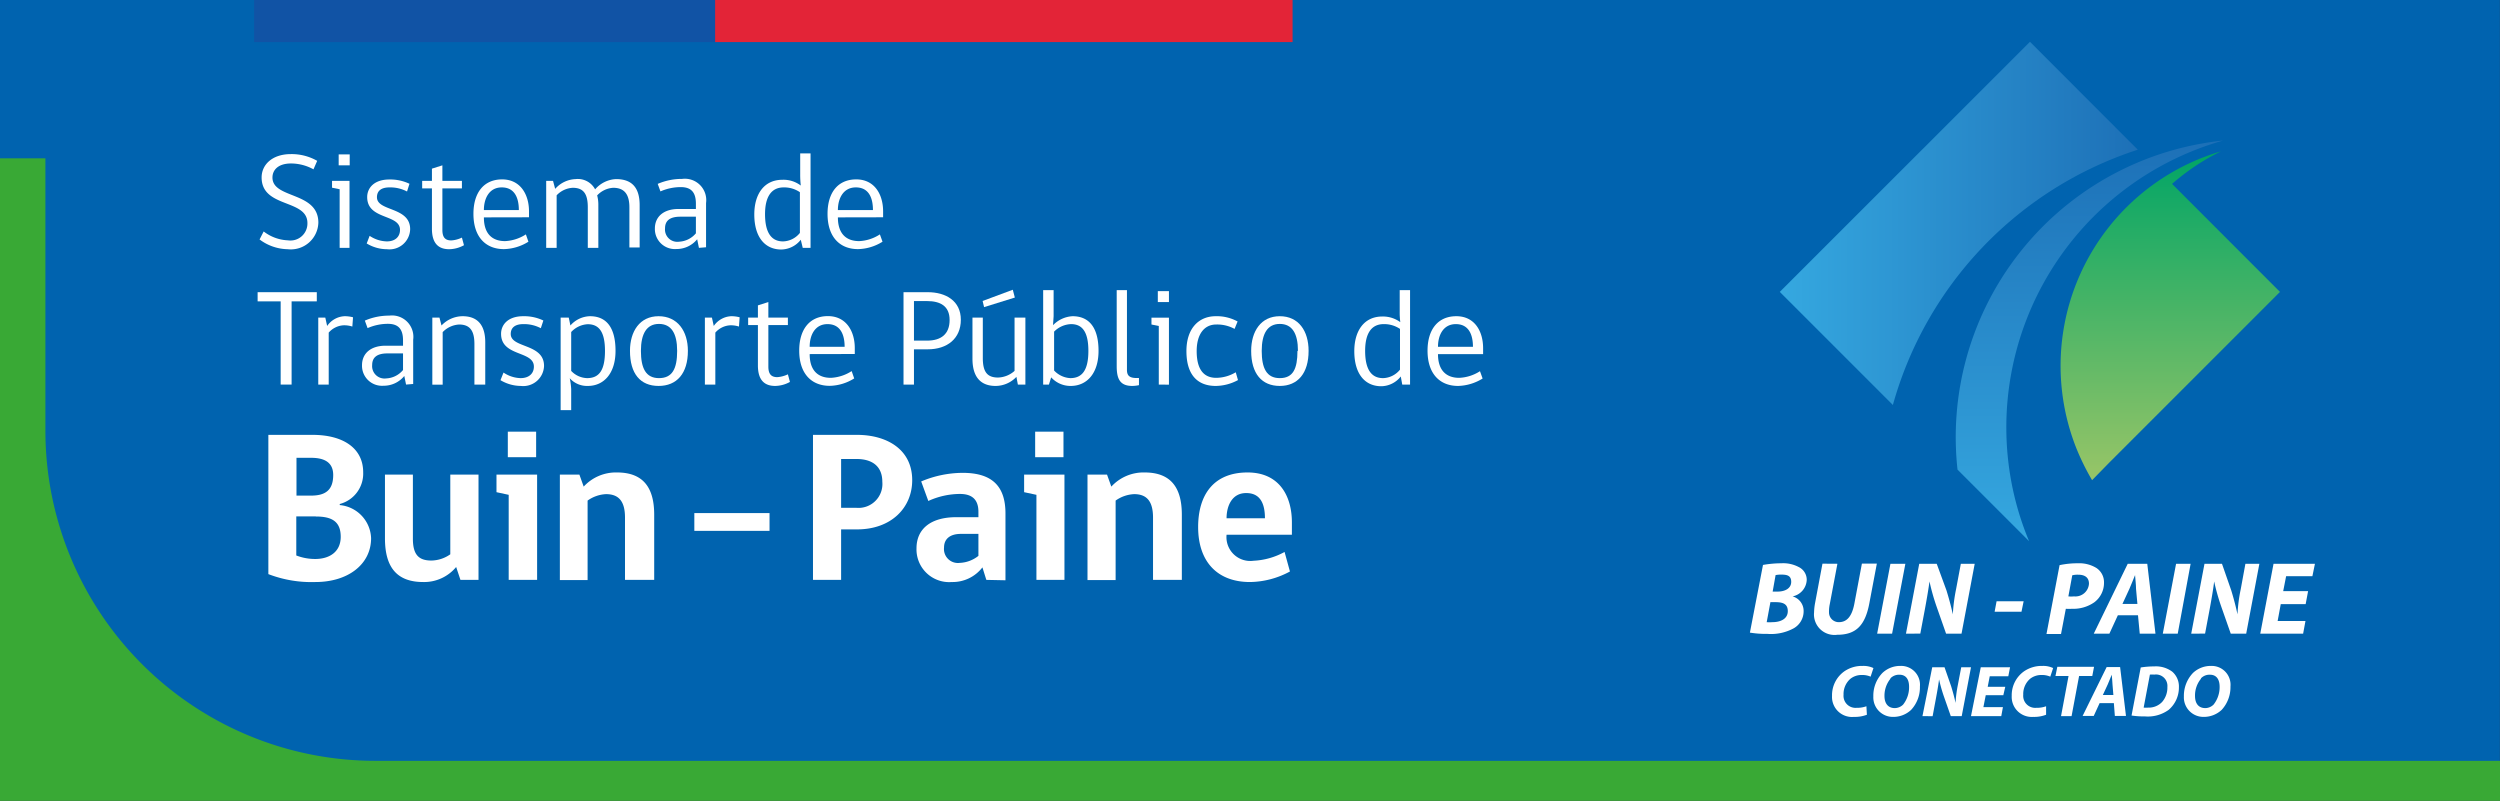 <svg id="Capa_1" data-name="Capa 1" xmlns="http://www.w3.org/2000/svg" xmlns:xlink="http://www.w3.org/1999/xlink" viewBox="0 0 256 82"><rect x="0" y="0" width="256" height="82" fill="#333333" stroke="none"/><defs><style>.cls-1{fill:#0063af;}.cls-2{fill:#fff;}.cls-3{fill:url(#Degradado_sin_nombre_85);}.cls-4{fill:url(#linear-gradient);}.cls-5{fill:url(#linear-gradient-2);}.cls-6{fill:#1153a5;}.cls-7{fill:#e32437;}.cls-8{fill:#39a935;}</style><linearGradient id="Degradado_sin_nombre_85" x1="222.23" y1="49.17" x2="222.23" y2="15.5" gradientUnits="userSpaceOnUse"><stop offset="0" stop-color="#98c567"/><stop offset="1" stop-color="#00a566"/></linearGradient><linearGradient id="linear-gradient" x1="182.25" y1="22.88" x2="218.91" y2="22.88" gradientUnits="userSpaceOnUse"><stop offset="0" stop-color="#35a8e0"/><stop offset="1" stop-color="#1d70b7"/></linearGradient><linearGradient id="linear-gradient-2" x1="213.96" y1="55.42" x2="213.96" y2="14.39" xlink:href="#linear-gradient"/></defs><rect class="cls-1" x="-0.04" y="-0.03" width="256.03" height="81.96"/><path class="cls-2" d="M29.46,25.52a4.93,4.93,0,0,1-2.88-1L27,23.7a4.34,4.34,0,0,0,2.48.91,1.74,1.74,0,0,0,2-1.77c0-2.48-4.69-1.51-4.69-4.67,0-1.29,1.07-2.39,3-2.39a5.3,5.3,0,0,1,2.69.69l-.38.87a4.77,4.77,0,0,0-2.3-.6c-1.33,0-1.9.68-1.9,1.44,0,2.2,4.7,1.41,4.7,4.62A2.82,2.82,0,0,1,29.46,25.52Z"/><path class="cls-2" d="M34.78,25.38v-6L34,19.22v-.7h1.79v6.86Zm-.1-9.57h1.13v1.12H34.68Z"/><path class="cls-2" d="M38.6,20.2c0,1.47,3.4.95,3.4,3.27a2.12,2.12,0,0,1-2.38,2.05,4,4,0,0,1-2.07-.59l.3-.78a3.28,3.28,0,0,0,1.76.57c.84,0,1.35-.46,1.35-1.18,0-1.65-3.36-1-3.36-3.36,0-.92.7-1.8,2.27-1.8a4.55,4.55,0,0,1,2.06.44l-.25.79a3.67,3.67,0,0,0-1.79-.42C39,19.19,38.6,19.57,38.6,20.2Z"/><path class="cls-2" d="M46,25.52c-1,0-1.77-.49-1.77-2.1V19.29h-1v-.77h1V17.27l1.07-.34v1.59h2v.77h-2v4.25c0,.73.26,1.08.91,1.08a3,3,0,0,0,1.09-.29l.21.78A3.23,3.23,0,0,1,46,25.52Z"/><path class="cls-2" d="M49.55,22.26c0,1.69.86,2.43,2.17,2.43A4.29,4.29,0,0,0,53.85,24l.26.75a4.91,4.91,0,0,1-2.51.76c-1.87,0-3.12-1.25-3.12-3.61,0-2.18,1.07-3.53,2.94-3.53s2.75,1.55,2.75,3.27v.61Zm1.83-3.07c-1.3,0-1.83,1.15-1.83,2.32h3.58C53.13,20.32,52.73,19.19,51.38,19.19Z"/><path class="cls-2" d="M61.27,21.05v4.33H60.19V21.23c0-1.3-.38-2-1.54-2A2.44,2.44,0,0,0,57,20v5.38H55.93V18.52h.7l.22.82a2.93,2.93,0,0,1,2.09-1,2,2,0,0,1,2,1.05,3,3,0,0,1,2.14-1.05c1.68,0,2.42.93,2.42,2.67v4.33H64.45V21.23c0-1.3-.49-2-1.66-2a2.45,2.45,0,0,0-1.64.78A3.79,3.79,0,0,1,61.27,21.05Z"/><path class="cls-2" d="M71.57,25.38l-.18-.88a2.71,2.71,0,0,1-2.12,1,2.05,2.05,0,0,1-2.21-2.1c0-1.19.87-2,2.42-2h1.78v-.55c0-1.19-.52-1.69-1.55-1.69a5.19,5.19,0,0,0-2.08.44l-.28-.77a6.23,6.23,0,0,1,2.5-.51,2.19,2.19,0,0,1,2.45,2.47v4.53Zm-.31-3.19H69.65c-1.16,0-1.55.5-1.55,1.19a1.26,1.26,0,0,0,1.44,1.37,2.4,2.4,0,0,0,1.72-.86Z"/><path class="cls-2" d="M82,24.55a2.59,2.59,0,0,1-2,1c-1.62,0-2.76-1.21-2.76-3.59,0-2.08,1-3.55,2.88-3.55A2.92,2.92,0,0,1,82,19a9.84,9.84,0,0,1-.06-1.12V15.71H83v9.67h-.8Zm-.09-4.87a2.87,2.87,0,0,0-1.66-.49c-1.29,0-1.91,1-1.91,2.74s.55,2.79,1.84,2.79a2.29,2.29,0,0,0,1.73-.87Z"/><path class="cls-2" d="M85.8,22.26c0,1.69.87,2.43,2.18,2.43A4.21,4.21,0,0,0,90.1,24l.27.75a4.91,4.91,0,0,1-2.51.76c-1.87,0-3.12-1.25-3.12-3.61,0-2.18,1.06-3.53,2.94-3.53s2.75,1.55,2.75,3.27v.61Zm1.84-3.07c-1.3,0-1.84,1.15-1.84,2.32h3.59C89.39,20.32,89,19.19,87.64,19.19Z"/><path class="cls-2" d="M29.86,30.86v8.52H28.74V30.86H26.38v-.94h6.06v.94Z"/><path class="cls-2" d="M36.08,33.44a2.72,2.72,0,0,0-.88-.13,2.17,2.17,0,0,0-1.54.75v5.32H32.59V32.52h.72l.19.86a2.29,2.29,0,0,1,1.78-1,3.32,3.32,0,0,1,.87.11Z"/><path class="cls-2" d="M41.58,39.38l-.18-.88a2.71,2.71,0,0,1-2.12,1,2.05,2.05,0,0,1-2.21-2.1c0-1.19.87-2,2.42-2h1.78v-.55c0-1.19-.52-1.69-1.55-1.69a5.19,5.19,0,0,0-2.08.44l-.28-.77a6.23,6.23,0,0,1,2.5-.51,2.19,2.19,0,0,1,2.45,2.47v4.53Zm-.31-3.19H39.66c-1.16,0-1.55.5-1.55,1.19a1.27,1.27,0,0,0,1.44,1.37,2.38,2.38,0,0,0,1.72-.86Z"/><path class="cls-2" d="M48.58,39.38V35.23c0-1.3-.41-2-1.57-2a2.53,2.53,0,0,0-1.68.78v5.38H44.27V32.52H45l.21.81a3,3,0,0,1,2.16-.95c1.61,0,2.32,1,2.32,2.67v4.33Z"/><path class="cls-2" d="M52.3,34.2c0,1.47,3.41.95,3.41,3.27a2.13,2.13,0,0,1-2.38,2.05,4.1,4.1,0,0,1-2.08-.59l.31-.78a3.27,3.27,0,0,0,1.75.57c.84,0,1.36-.46,1.36-1.18,0-1.65-3.36-1-3.36-3.36,0-.92.7-1.8,2.27-1.8a4.55,4.55,0,0,1,2.06.44l-.26.79a3.67,3.67,0,0,0-1.79-.42C52.72,33.19,52.3,33.57,52.3,34.2Z"/><path class="cls-2" d="M58.49,39.84V42H57.41V32.52h.83l.17.81a2.75,2.75,0,0,1,2-.95c1.75,0,2.62,1.24,2.62,3.55s-1.2,3.59-2.84,3.59a2.38,2.38,0,0,1-1.85-.79A6.68,6.68,0,0,1,58.49,39.84Zm0-1.86a2.32,2.32,0,0,0,1.63.74c1.24,0,1.83-.81,1.83-2.79,0-1.8-.52-2.73-1.76-2.73a2.47,2.47,0,0,0-1.7.8Z"/><path class="cls-2" d="M70.44,35.93c0,2.31-1.13,3.59-3,3.59s-2.93-1.25-2.93-3.59c0-2,1-3.55,2.93-3.55S70.44,33.89,70.44,35.93Zm-1.1,0c0-1.79-.6-2.76-1.86-2.76s-1.85,1-1.85,2.76.49,2.79,1.85,2.79S69.34,37.77,69.34,35.93Z"/><path class="cls-2" d="M75.67,33.44a2.72,2.72,0,0,0-.88-.13,2.17,2.17,0,0,0-1.54.75v5.32H72.18V32.52h.72l.19.86a2.29,2.29,0,0,1,1.78-1,3.32,3.32,0,0,1,.87.11Z"/><path class="cls-2" d="M79.38,39.52c-1,0-1.77-.49-1.77-2.1V33.29h-1v-.77h1V31.27l1.07-.34v1.59h2v.77h-2v4.25c0,.73.27,1.08.91,1.08a3,3,0,0,0,1.09-.29l.21.78A3.23,3.23,0,0,1,79.38,39.52Z"/><path class="cls-2" d="M82.91,36.26c0,1.69.86,2.43,2.17,2.43A4.29,4.29,0,0,0,87.21,38l.26.75a4.9,4.9,0,0,1-2.5.76c-1.88,0-3.13-1.25-3.13-3.61,0-2.18,1.07-3.53,2.94-3.53s2.75,1.55,2.75,3.27v.61Zm1.83-3.07c-1.3,0-1.83,1.15-1.83,2.32h3.58C86.49,34.32,86.09,33.19,84.74,33.19Z"/><path class="cls-2" d="M95,35.77H93.59v3.61H92.52V29.92H95c1.85,0,3.39.89,3.39,2.82S97,35.77,95,35.77Zm-.07-4.94H93.59v4.05h1.34c1.45,0,2.31-.68,2.31-2.11S96.29,30.83,94.93,30.83Z"/><path class="cls-2" d="M104.23,39.38l-.15-.79a2.94,2.94,0,0,1-2.13.93c-1.53,0-2.37-.91-2.37-2.79V32.52h1.06v4.14c0,1.42.45,2,1.56,2a2.66,2.66,0,0,0,1.69-.68V32.52H105v6.86Zm-3.46-7.93-.15-.63,3.09-1.15.21.8Z"/><path class="cls-2" d="M107.83,33.3a3,3,0,0,1,2-.92c1.75,0,2.66,1.24,2.66,3.55s-1.2,3.59-2.85,3.59a2.66,2.66,0,0,1-2-.88l-.23.74h-.59V29.71h1.07v2.67Zm.11,4.64a2.45,2.45,0,0,0,1.66.78c1.21,0,1.85-.81,1.85-2.79,0-1.8-.53-2.74-1.77-2.74a2.56,2.56,0,0,0-1.74.77Z"/><path class="cls-2" d="M114.35,37.49V29.71h1.05v8.17c0,.59.27.83,1,.83h.23v.73a3.41,3.41,0,0,1-.68.08C114.67,39.52,114.35,38.78,114.35,37.49Z"/><path class="cls-2" d="M118.66,39.38v-6l-.75-.15v-.7h1.79v6.86Zm-.1-9.57h1.14v1.12h-1.14Z"/><path class="cls-2" d="M126.77,38.92a4.87,4.87,0,0,1-2.28.6c-1.74,0-3-1-3-3.57,0-2.33,1.27-3.57,3-3.57a4.42,4.42,0,0,1,2.24.54l-.31.76a3.71,3.71,0,0,0-1.88-.45c-1.23,0-2,1-2,2.72,0,1.93.76,2.74,2,2.74a3.93,3.93,0,0,0,2-.57Z"/><path class="cls-2" d="M134,35.93c0,2.31-1.12,3.59-2.95,3.59s-2.93-1.25-2.93-3.59c0-2,1-3.55,2.93-3.55S134,33.89,134,35.93Zm-1.09,0c0-1.79-.6-2.76-1.86-2.76s-1.85,1-1.85,2.76.49,2.79,1.85,2.79S132.86,37.77,132.86,35.93Z"/><path class="cls-2" d="M143.44,38.55a2.58,2.58,0,0,1-2,1c-1.63,0-2.76-1.21-2.76-3.59,0-2.08,1-3.55,2.87-3.55a3,3,0,0,1,1.84.58,8,8,0,0,1-.06-1.12V29.71h1.06v9.67h-.8Zm-.08-4.87a2.9,2.9,0,0,0-1.67-.49c-1.29,0-1.9,1-1.9,2.74s.54,2.79,1.83,2.79a2.3,2.3,0,0,0,1.74-.87Z"/><path class="cls-2" d="M147.25,36.26c0,1.69.87,2.43,2.17,2.43a4.25,4.25,0,0,0,2.13-.68l.27.75a5,5,0,0,1-2.51.76c-1.88,0-3.13-1.25-3.13-3.61,0-2.18,1.07-3.53,2.95-3.53s2.74,1.55,2.74,3.27v.61Zm1.83-3.07c-1.3,0-1.83,1.15-1.83,2.32h3.58C150.83,34.32,150.43,33.19,149.08,33.19Z"/><path class="cls-2" d="M32.3,59.6a12.3,12.3,0,0,1-4.82-.81V44.53H32c3.16,0,5.19,1.38,5.19,3.83a3.22,3.22,0,0,1-2.4,3.25v.11A3.53,3.53,0,0,1,38,55.11C38,57.8,35.62,59.6,32.3,59.6Zm-.44-12.72h-1.5v3.87h1.5c1.47,0,2.26-.57,2.26-2.11C34.12,47.43,33.33,46.88,31.86,46.88Zm.48,6h-2v4a5.32,5.32,0,0,0,1.94.36c1.43,0,2.61-.71,2.61-2.27S34,52.89,32.34,52.89Z"/><path class="cls-2" d="M47.15,59.38l-.44-1.32a4.25,4.25,0,0,1-3.37,1.54c-2.69,0-3.92-1.5-3.92-4.47V48.6h2.86v6.56c0,1.65.6,2.24,1.9,2.24a3.45,3.45,0,0,0,1.93-.64V48.6H49V59.38Z"/><path class="cls-2" d="M52.09,59.38V50.67l-1.25-.27V48.6H55V59.38ZM52,44.2h2.9v2.62H52Z"/><path class="cls-2" d="M64,59.38V53c0-1.63-.61-2.4-1.94-2.4a3.52,3.52,0,0,0-1.89.66v8.14H57.33V48.6h2l.44,1.23a4.47,4.47,0,0,1,3.41-1.45c2.73,0,3.81,1.6,3.81,4.33v6.67Z"/><path class="cls-2" d="M71.1,54.36V52.54h7.7v1.82Z"/><path class="cls-2" d="M87.76,54.21H86.13v5.17H83.25V44.53h4.51c3,0,5.65,1.45,5.65,4.64C93.41,52,91.26,54.21,87.76,54.21ZM87.69,47H86.13v5h1.56a2.45,2.45,0,0,0,2.66-2.66C90.35,47.76,89.34,47,87.69,47Z"/><path class="cls-2" d="M101,59.38l-.4-1.28a3.85,3.85,0,0,1-3.14,1.5,3.35,3.35,0,0,1-3.61-3.45c0-2,1.47-3.19,4.07-3.19h2.27v-.55c0-1.39-.8-1.83-1.9-1.83a7.89,7.89,0,0,0-3.23.72l-.73-2a11,11,0,0,1,4.25-.88c3.06,0,4.38,1.41,4.38,4.16v6.84Zm-.81-4.71H98.4c-1.18,0-1.73.57-1.73,1.39a1.43,1.43,0,0,0,1.6,1.58,3.29,3.29,0,0,0,1.92-.72Z"/><path class="cls-2" d="M106.13,59.38V50.67l-1.26-.27V48.6H109V59.38ZM106,44.2h2.9v2.62H106Z"/><path class="cls-2" d="M118.07,59.38V53c0-1.63-.61-2.4-1.93-2.4a3.52,3.52,0,0,0-1.9.66v8.14h-2.88V48.6h2l.44,1.23a4.47,4.47,0,0,1,3.41-1.45c2.73,0,3.81,1.6,3.81,4.33v6.67Z"/><path class="cls-2" d="M125.6,54.76a2.44,2.44,0,0,0,2.77,2.66,7.29,7.29,0,0,0,3.17-.9l.55,2A8.81,8.81,0,0,1,128,59.6c-3.33,0-5.31-2.07-5.31-5.63,0-3.33,1.61-5.59,5.06-5.59,3.26,0,4.54,2.42,4.54,5.12v1.26Zm2-4.27c-1.43,0-2,1.3-2,2.58h3.93C129.53,51.68,129.12,50.49,127.62,50.49Z"/><path class="cls-2" d="M180.53,57.85a10.89,10.89,0,0,1,1.88-.17,3.37,3.37,0,0,1,1.77.38,1.45,1.45,0,0,1,.83,1.31,1.8,1.8,0,0,1-1.45,1.7v0a1.55,1.55,0,0,1,1.13,1.56,2,2,0,0,1-1,1.7,4.86,4.86,0,0,1-2.7.58,10.28,10.28,0,0,1-1.8-.13Zm.38,5.86a3.45,3.45,0,0,0,.58,0c.83,0,1.58-.33,1.58-1.13s-.59-.92-1.3-.92h-.48Zm.61-3.13H182c.84,0,1.42-.36,1.42-1s-.43-.74-1-.74a2.77,2.77,0,0,0-.6.05Z"/><path class="cls-2" d="M188.15,57.73l-.78,4.13a3.61,3.61,0,0,0-.08.85,1,1,0,0,0,1,1c.8,0,1.33-.54,1.59-1.86l.78-4.14h1.53l-.77,4.07C191,64,190.09,65,188.14,65a2.1,2.1,0,0,1-2.38-2.28,6,6,0,0,1,.11-1l.75-4Z"/><path class="cls-2" d="M195.11,57.73l-1.36,7.16h-1.53l1.36-7.16Z"/><path class="cls-2" d="M195.17,64.89l1.36-7.16h1.79l1,2.73c.28.92.48,1.66.65,2.45h0a17.2,17.2,0,0,1,.33-2.57l.49-2.61h1.42l-1.35,7.16h-1.58l-1-2.85a22.25,22.25,0,0,1-.7-2.5h0c-.09.69-.26,1.71-.47,2.84l-.47,2.5Z"/><path class="cls-2" d="M207.22,61.57,207,62.64h-2.75l.2-1.07Z"/><path class="cls-2" d="M210.9,57.87a8.83,8.83,0,0,1,1.87-.19,3.37,3.37,0,0,1,1.9.48,1.75,1.75,0,0,1,.78,1.52,2.48,2.48,0,0,1-1,2,3.75,3.75,0,0,1-2.28.66,4.72,4.72,0,0,1-.63,0l-.49,2.58h-1.49Zm.9,3.2a2.82,2.82,0,0,0,.58,0,1.39,1.39,0,0,0,1.53-1.3c0-.69-.5-.92-1.09-.92a2.27,2.27,0,0,0-.62.06Z"/><path class="cls-2" d="M216.87,63,216,64.89H214.4l3.48-7.16h2l.84,7.16h-1.61L218.93,63Zm2-1.16-.14-1.54c0-.4-.07-1-.1-1.41h0c-.19.44-.39,1-.58,1.41l-.71,1.54Z"/><path class="cls-2" d="M224.32,57.73,223,64.89h-1.53l1.36-7.16Z"/><path class="cls-2" d="M224.38,64.89l1.36-7.16h1.79l.95,2.73c.28.92.47,1.66.64,2.45h0a16,16,0,0,1,.33-2.57l.48-2.61h1.43l-1.35,7.16h-1.58l-1-2.85a22.25,22.25,0,0,1-.7-2.5h0c-.08.69-.25,1.71-.46,2.84l-.47,2.5Z"/><path class="cls-2" d="M236.1,61.86h-2.55l-.32,1.73h2.85l-.24,1.3h-4.39l1.36-7.16h4.24L236.79,59H234.1l-.3,1.53h2.55Z"/><path class="cls-2" d="M191.17,73.19a3.45,3.45,0,0,1-1.33.22,2.05,2.05,0,0,1-2.24-2.15,3,3,0,0,1,1.28-2.53,3.19,3.19,0,0,1,1.86-.54,2.39,2.39,0,0,1,1.1.22l-.29.88a2.14,2.14,0,0,0-.92-.17,1.82,1.82,0,0,0-1.15.39,2.06,2.06,0,0,0-.7,1.63,1.23,1.23,0,0,0,1.34,1.34,2.75,2.75,0,0,0,1-.16Z"/><path class="cls-2" d="M196.6,70.3a3.38,3.38,0,0,1-.9,2.39,2.65,2.65,0,0,1-1.87.72,2,2,0,0,1-2-2.1,3.35,3.35,0,0,1,.93-2.4,2.63,2.63,0,0,1,1.84-.72A1.93,1.93,0,0,1,196.6,70.3Zm-3-.82a2.75,2.75,0,0,0-.63,1.79c0,.71.33,1.24,1.06,1.24a1.24,1.24,0,0,0,.85-.36,2.87,2.87,0,0,0,.61-1.82c0-.63-.22-1.24-1-1.24A1.23,1.23,0,0,0,193.56,69.48Z"/><path class="cls-2" d="M196.86,73.33l1-5h1.26l.67,1.92c.2.65.34,1.17.46,1.73h0a12.33,12.33,0,0,1,.23-1.82l.35-1.83h1l-.95,5h-1.12l-.7-2a15.9,15.9,0,0,1-.5-1.76h0c-.06.49-.18,1.21-.33,2l-.33,1.77Z"/><path class="cls-2" d="M205.14,71.19h-1.8l-.24,1.22h2l-.17.92h-3.1l1-5h3l-.18.92h-1.9l-.21,1.08h1.8Z"/><path class="cls-2" d="M209.52,73.19a3.41,3.41,0,0,1-1.33.22A2.05,2.05,0,0,1,206,71.26a3,3,0,0,1,1.28-2.53,3.21,3.21,0,0,1,1.86-.54,2.36,2.36,0,0,1,1.1.22l-.29.88a2.14,2.14,0,0,0-.92-.17,1.84,1.84,0,0,0-1.15.39,2.06,2.06,0,0,0-.7,1.63,1.23,1.23,0,0,0,1.34,1.34,2.71,2.71,0,0,0,1-.16Z"/><path class="cls-2" d="M211.82,69.22h-1.34l.19-.94h3.76l-.18.94H212.9l-.77,4.11h-1.08Z"/><path class="cls-2" d="M215,72l-.6,1.31h-1.14l2.46-5h1.38l.6,5h-1.14l-.1-1.31Zm1.41-.83-.09-1.08c0-.28-.06-.69-.08-1h0c-.13.3-.27.69-.41,1l-.5,1.08Z"/><path class="cls-2" d="M219.21,68.35a8.8,8.8,0,0,1,1.39-.11,2.78,2.78,0,0,1,1.85.55,2,2,0,0,1,.67,1.58,3,3,0,0,1-1.05,2.32,3.64,3.64,0,0,1-2.42.67,8.39,8.39,0,0,1-1.38-.09Zm.3,4.11a3.09,3.09,0,0,0,.47,0,1.87,1.87,0,0,0,1.43-.59,2.23,2.23,0,0,0,.53-1.52,1.17,1.17,0,0,0-1.34-1.27,2.64,2.64,0,0,0-.45,0Z"/><path class="cls-2" d="M228.4,70.3a3.43,3.43,0,0,1-.9,2.39,2.67,2.67,0,0,1-1.87.72,2,2,0,0,1-2-2.1,3.39,3.39,0,0,1,.93-2.4,2.65,2.65,0,0,1,1.85-.72A1.93,1.93,0,0,1,228.4,70.3Zm-3-.82a2.69,2.69,0,0,0-.63,1.79c0,.71.32,1.24,1.06,1.24a1.23,1.23,0,0,0,.84-.36,2.88,2.88,0,0,0,.62-1.82c0-.63-.23-1.24-1-1.24A1.2,1.2,0,0,0,225.36,69.48Z"/><path class="cls-3" d="M222.42,18.83a22.73,22.73,0,0,1,5-3.33c-.63.18-1.26.4-1.88.64a22.9,22.9,0,0,0-12.95,29.69,24.64,24.64,0,0,0,1.64,3.34L216,47.36l1.09-1.09,16.38-16.38Z"/><path class="cls-4" d="M218.91,15.33l-1.86-1.86h0l-9.18-9.19L182.25,29.89l6.68,6.68,3.1,3.1,1.8,1.8A38.28,38.28,0,0,1,218.91,15.33Z"/><path class="cls-5" d="M227.65,14.39c-.87.09-1.74.22-2.63.39a30.53,30.53,0,0,0-24.57,33.31l7.33,7.33A30.06,30.06,0,0,1,206,49.54,30.53,30.53,0,0,1,227.65,14.39Z"/><rect class="cls-6" x="26.02" width="47.33" height="4.31"/><rect class="cls-7" x="73.23" width="59.13" height="4.31"/><path class="cls-8" d="M4.65,44.12V16.21H0v58.6H0V82H256V77.91H38.44A33.79,33.79,0,0,1,4.65,44.12Z"/></svg>